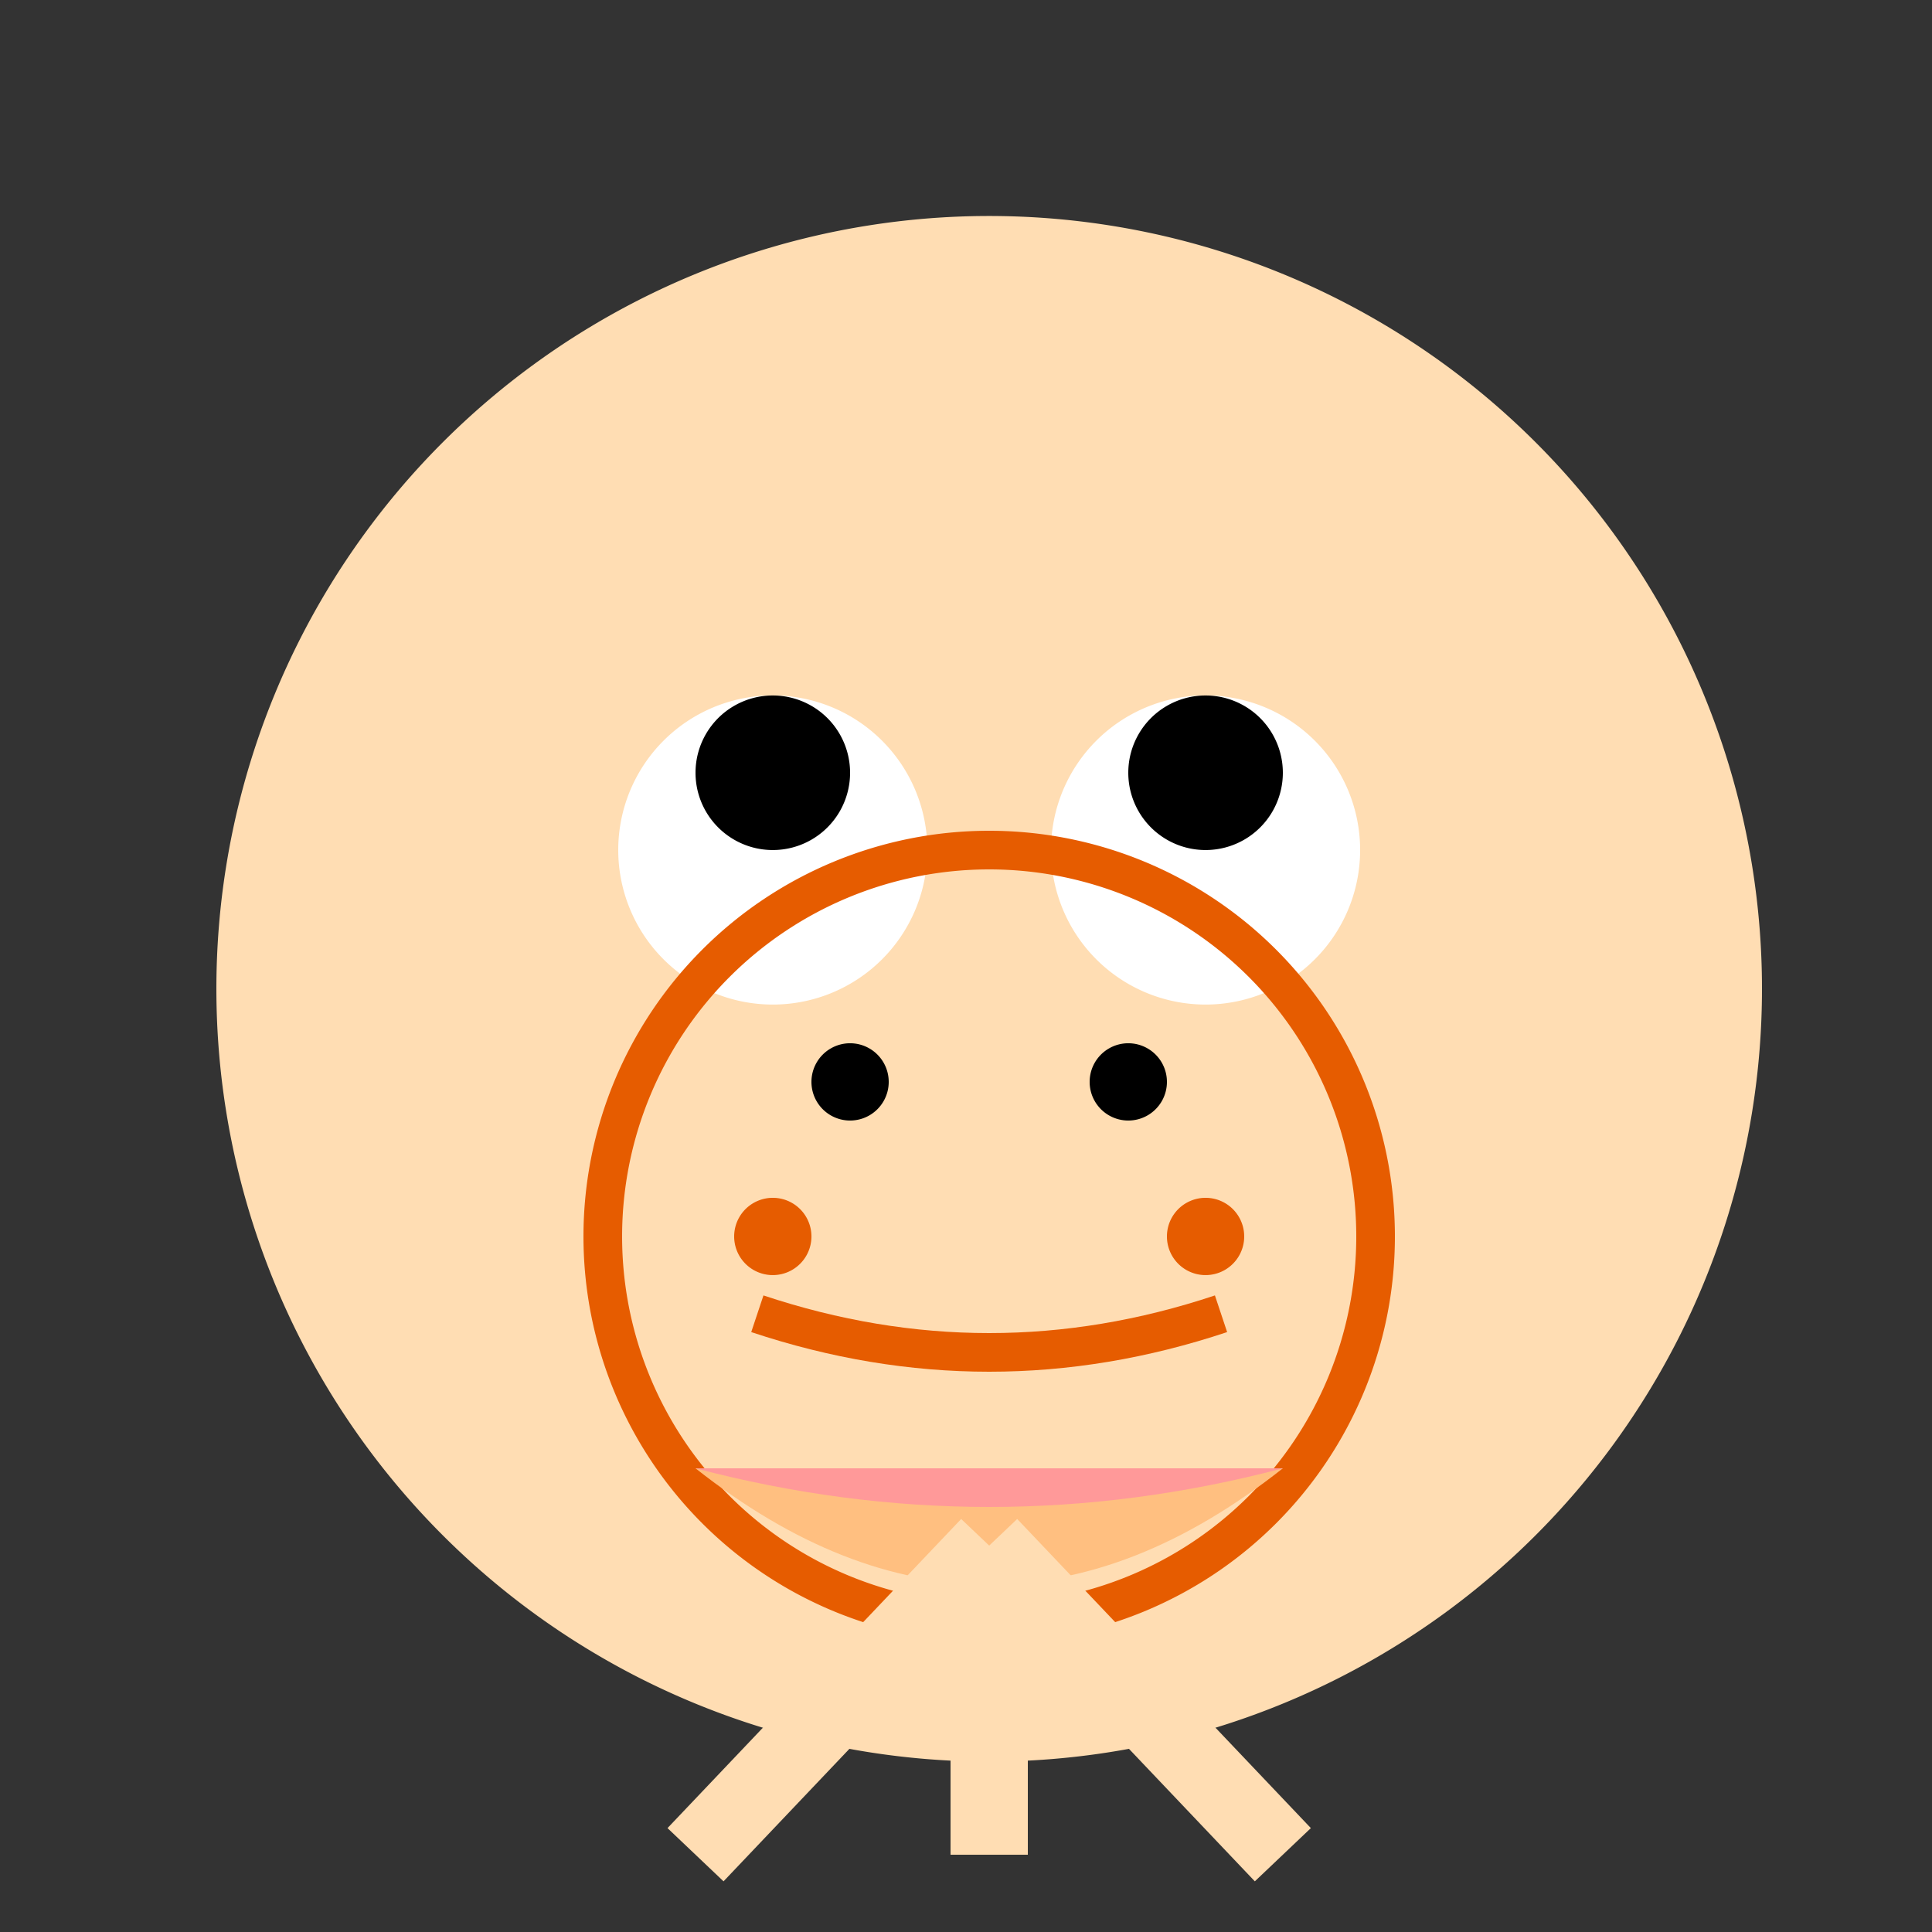 <!--

Generated by DrawGPT.
Free, open source, AI generated images in SVG, PNG, and HTML Canvas format.
https://drawgpt.ai

Created: 2023-09-26T23:01:31.329Z
Link: https://drawgpt.ai/prompt/69268/

-->
<svg xmlns="http://www.w3.org/2000/svg" xmlns:xlink="http://www.w3.org/1999/xlink" width="500" height="500"><rect width="100%" height="100%" fill="#333333" stroke="none"/><defs/><g><path fill="#ffddb3" stroke="none" paint-order="stroke fill markers" d=" M 456 256 A 200 200 0 1 1 456 255.8"/><path fill="#ffffff" stroke="none" paint-order="stroke fill markers" d=" M 240 220 A 40 40 0 1 1 240 219.96"/><path fill="#ffffff" stroke="none" paint-order="stroke fill markers" d=" M 352 220 A 40 40 0 1 1 352 219.96"/><path fill="none" stroke="#e65c00" paint-order="fill stroke markers" d=" M 356 320 A 100 100 0 0 1 156 320" stroke-miterlimit="10" stroke-width="10" stroke-dasharray=""/><path fill="none" stroke="#e65c00" paint-order="fill stroke markers" d=" M 156 320 A 100 100 0 0 1 356 320" stroke-miterlimit="10" stroke-width="10" stroke-dasharray=""/><path fill="#000000" stroke="none" paint-order="stroke fill markers" d=" M 220 200 A 20 20 0 1 1 220 199.98"/><path fill="#000000" stroke="none" paint-order="stroke fill markers" d=" M 332 200 A 20 20 0 1 1 332 199.98"/><path fill="#ffbf80" stroke="none" paint-order="stroke fill markers" d=" M 180 380 Q 256 440 332 380"/><path fill="#ff9999" stroke="none" paint-order="stroke fill markers" d=" M 180 380 Q 256 400 332 380"/><path fill="#000000" stroke="none" paint-order="stroke fill markers" d=" M 230 280 A 10 10 0 1 1 230 279.99"/><path fill="#000000" stroke="none" paint-order="stroke fill markers" d=" M 302 280 A 10 10 0 1 1 302 279.99"/><path fill="none" stroke="#e65c00" paint-order="fill stroke markers" d=" M 196 340 Q 256 360 316 340" stroke-miterlimit="10" stroke-width="10" stroke-dasharray=""/><path fill="none" stroke="#ffddb3" paint-order="fill stroke markers" d=" M 256 400 L 256 480" stroke-miterlimit="10" stroke-width="20" stroke-dasharray=""/><path fill="none" stroke="#ffddb3" paint-order="fill stroke markers" d=" M 180 480 L 256 400" stroke-miterlimit="10" stroke-width="20" stroke-dasharray=""/><path fill="none" stroke="#ffddb3" paint-order="fill stroke markers" d=" M 332 480 L 256 400" stroke-miterlimit="10" stroke-width="20" stroke-dasharray=""/><path fill="#e65c00" stroke="none" paint-order="stroke fill markers" d=" M 210 320 A 10 10 0 1 1 210 319.99"/><path fill="#e65c00" stroke="none" paint-order="stroke fill markers" d=" M 322 320 A 10 10 0 1 1 322 319.99"/></g></svg>